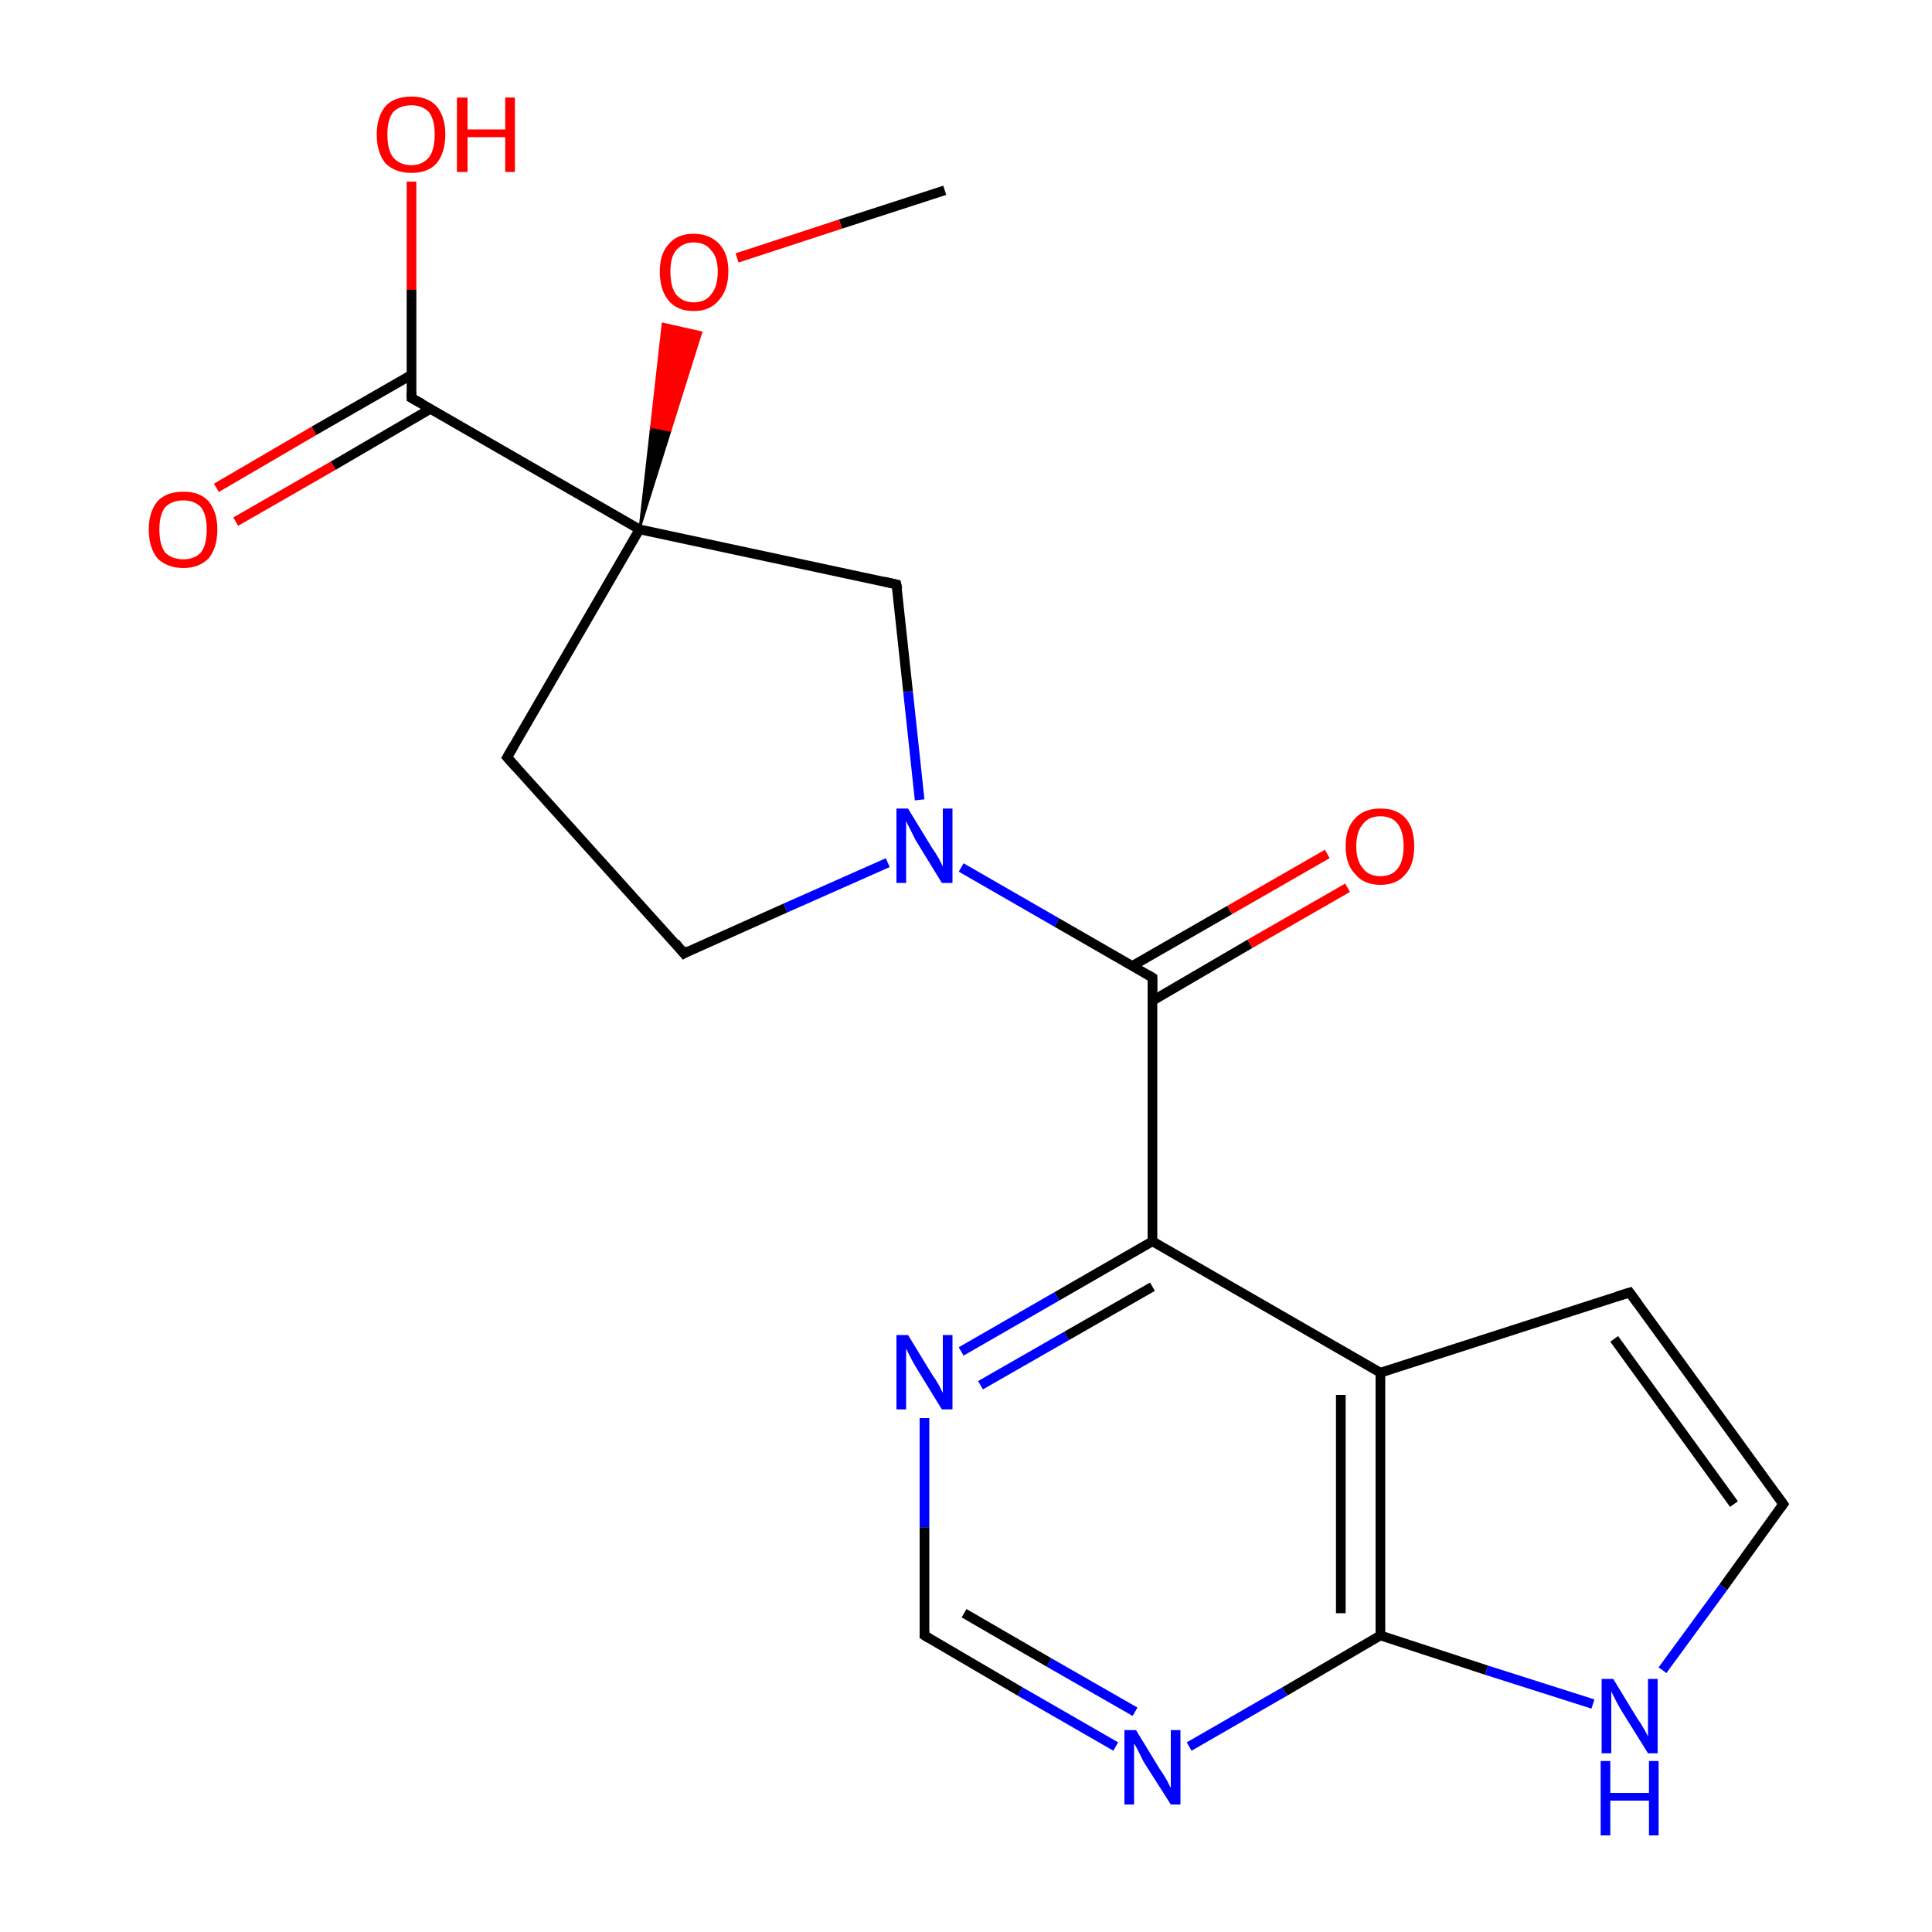<?xml version='1.0' encoding='iso-8859-1'?>
<svg version='1.1' baseProfile='full'
              xmlns='http://www.w3.org/2000/svg'
                      xmlns:rdkit='http://www.rdkit.org/xml'
                      xmlns:xlink='http://www.w3.org/1999/xlink'
                  xml:space='preserve'
width='200px' height='200px' viewBox='0 0 200 200'>
<!-- END OF HEADER -->
<rect style='opacity:1.0;fill:#FFFFFF;stroke:none' width='200.0' height='200.0' x='0.0' y='0.0'> </rect>
<path class='bond-0 atom-17 atom-16' d='M 97.8,19.7 L 87.0,23.2' style='fill:none;fill-rule:evenodd;stroke:#000000;stroke-width:1.0px;stroke-linecap:butt;stroke-linejoin:miter;stroke-opacity:1' />
<path class='bond-0 atom-17 atom-16' d='M 87.0,23.2 L 76.3,26.7' style='fill:none;fill-rule:evenodd;stroke:#FF0000;stroke-width:1.0px;stroke-linecap:butt;stroke-linejoin:miter;stroke-opacity:1' />
<path class='bond-1 atom-12 atom-16' d='M 66.2,54.8 L 67.4,44.2 L 69.4,44.6 Z' style='fill:#000000;fill-rule:evenodd;fill-opacity:1;stroke:#000000;stroke-width:0.2px;stroke-linecap:butt;stroke-linejoin:miter;stroke-miterlimit:10;stroke-opacity:1;' />
<path class='bond-1 atom-12 atom-16' d='M 67.4,44.2 L 72.6,34.4 L 68.6,33.5 Z' style='fill:#FF0000;fill-rule:evenodd;fill-opacity:1;stroke:#FF0000;stroke-width:0.2px;stroke-linecap:butt;stroke-linejoin:miter;stroke-miterlimit:10;stroke-opacity:1;' />
<path class='bond-1 atom-12 atom-16' d='M 67.4,44.2 L 69.4,44.6 L 72.6,34.4 Z' style='fill:#FF0000;fill-rule:evenodd;fill-opacity:1;stroke:#FF0000;stroke-width:0.2px;stroke-linecap:butt;stroke-linejoin:miter;stroke-miterlimit:10;stroke-opacity:1;' />
<path class='bond-2 atom-13 atom-12' d='M 42.6,41.2 L 66.2,54.8' style='fill:none;fill-rule:evenodd;stroke:#000000;stroke-width:1.0px;stroke-linecap:butt;stroke-linejoin:miter;stroke-opacity:1' />
<path class='bond-3 atom-15 atom-13' d='M 22.4,50.5 L 32.5,44.6' style='fill:none;fill-rule:evenodd;stroke:#FF0000;stroke-width:1.0px;stroke-linecap:butt;stroke-linejoin:miter;stroke-opacity:1' />
<path class='bond-3 atom-15 atom-13' d='M 32.5,44.6 L 42.6,38.8' style='fill:none;fill-rule:evenodd;stroke:#000000;stroke-width:1.0px;stroke-linecap:butt;stroke-linejoin:miter;stroke-opacity:1' />
<path class='bond-3 atom-15 atom-13' d='M 24.4,54.0 L 34.5,48.2' style='fill:none;fill-rule:evenodd;stroke:#FF0000;stroke-width:1.0px;stroke-linecap:butt;stroke-linejoin:miter;stroke-opacity:1' />
<path class='bond-3 atom-15 atom-13' d='M 34.5,48.2 L 44.6,42.3' style='fill:none;fill-rule:evenodd;stroke:#000000;stroke-width:1.0px;stroke-linecap:butt;stroke-linejoin:miter;stroke-opacity:1' />
<path class='bond-4 atom-14 atom-13' d='M 42.6,18.8 L 42.6,30.0' style='fill:none;fill-rule:evenodd;stroke:#FF0000;stroke-width:1.0px;stroke-linecap:butt;stroke-linejoin:miter;stroke-opacity:1' />
<path class='bond-4 atom-14 atom-13' d='M 42.6,30.0 L 42.6,41.2' style='fill:none;fill-rule:evenodd;stroke:#000000;stroke-width:1.0px;stroke-linecap:butt;stroke-linejoin:miter;stroke-opacity:1' />
<path class='bond-5 atom-12 atom-10' d='M 66.2,54.8 L 52.5,78.4' style='fill:none;fill-rule:evenodd;stroke:#000000;stroke-width:1.0px;stroke-linecap:butt;stroke-linejoin:miter;stroke-opacity:1' />
<path class='bond-6 atom-10 atom-2' d='M 52.5,78.4 L 70.8,98.7' style='fill:none;fill-rule:evenodd;stroke:#000000;stroke-width:1.0px;stroke-linecap:butt;stroke-linejoin:miter;stroke-opacity:1' />
<path class='bond-7 atom-2 atom-9' d='M 70.8,98.7 L 81.3,94.0' style='fill:none;fill-rule:evenodd;stroke:#000000;stroke-width:1.0px;stroke-linecap:butt;stroke-linejoin:miter;stroke-opacity:1' />
<path class='bond-7 atom-2 atom-9' d='M 81.3,94.0 L 91.9,89.3' style='fill:none;fill-rule:evenodd;stroke:#0000FF;stroke-width:1.0px;stroke-linecap:butt;stroke-linejoin:miter;stroke-opacity:1' />
<path class='bond-8 atom-9 atom-3' d='M 99.5,89.8 L 109.4,95.5' style='fill:none;fill-rule:evenodd;stroke:#0000FF;stroke-width:1.0px;stroke-linecap:butt;stroke-linejoin:miter;stroke-opacity:1' />
<path class='bond-8 atom-9 atom-3' d='M 109.4,95.5 L 119.3,101.2' style='fill:none;fill-rule:evenodd;stroke:#000000;stroke-width:1.0px;stroke-linecap:butt;stroke-linejoin:miter;stroke-opacity:1' />
<path class='bond-9 atom-3 atom-8' d='M 119.3,103.6 L 129.4,97.7' style='fill:none;fill-rule:evenodd;stroke:#000000;stroke-width:1.0px;stroke-linecap:butt;stroke-linejoin:miter;stroke-opacity:1' />
<path class='bond-9 atom-3 atom-8' d='M 129.4,97.7 L 139.5,91.9' style='fill:none;fill-rule:evenodd;stroke:#FF0000;stroke-width:1.0px;stroke-linecap:butt;stroke-linejoin:miter;stroke-opacity:1' />
<path class='bond-9 atom-3 atom-8' d='M 117.2,100.0 L 127.3,94.2' style='fill:none;fill-rule:evenodd;stroke:#000000;stroke-width:1.0px;stroke-linecap:butt;stroke-linejoin:miter;stroke-opacity:1' />
<path class='bond-9 atom-3 atom-8' d='M 127.3,94.2 L 137.4,88.4' style='fill:none;fill-rule:evenodd;stroke:#FF0000;stroke-width:1.0px;stroke-linecap:butt;stroke-linejoin:miter;stroke-opacity:1' />
<path class='bond-10 atom-4 atom-3' d='M 119.3,128.5 L 119.3,101.2' style='fill:none;fill-rule:evenodd;stroke:#000000;stroke-width:1.0px;stroke-linecap:butt;stroke-linejoin:miter;stroke-opacity:1' />
<path class='bond-11 atom-4 atom-0' d='M 119.3,128.5 L 109.4,134.2' style='fill:none;fill-rule:evenodd;stroke:#000000;stroke-width:1.0px;stroke-linecap:butt;stroke-linejoin:miter;stroke-opacity:1' />
<path class='bond-11 atom-4 atom-0' d='M 109.4,134.2 L 99.5,139.9' style='fill:none;fill-rule:evenodd;stroke:#0000FF;stroke-width:1.0px;stroke-linecap:butt;stroke-linejoin:miter;stroke-opacity:1' />
<path class='bond-11 atom-4 atom-0' d='M 119.3,133.2 L 110.4,138.3' style='fill:none;fill-rule:evenodd;stroke:#000000;stroke-width:1.0px;stroke-linecap:butt;stroke-linejoin:miter;stroke-opacity:1' />
<path class='bond-11 atom-4 atom-0' d='M 110.4,138.3 L 101.5,143.4' style='fill:none;fill-rule:evenodd;stroke:#0000FF;stroke-width:1.0px;stroke-linecap:butt;stroke-linejoin:miter;stroke-opacity:1' />
<path class='bond-12 atom-0 atom-5' d='M 95.7,146.8 L 95.7,158.1' style='fill:none;fill-rule:evenodd;stroke:#0000FF;stroke-width:1.0px;stroke-linecap:butt;stroke-linejoin:miter;stroke-opacity:1' />
<path class='bond-12 atom-0 atom-5' d='M 95.7,158.1 L 95.7,169.3' style='fill:none;fill-rule:evenodd;stroke:#000000;stroke-width:1.0px;stroke-linecap:butt;stroke-linejoin:miter;stroke-opacity:1' />
<path class='bond-13 atom-5 atom-20' d='M 95.7,169.3 L 105.6,175.1' style='fill:none;fill-rule:evenodd;stroke:#000000;stroke-width:1.0px;stroke-linecap:butt;stroke-linejoin:miter;stroke-opacity:1' />
<path class='bond-13 atom-5 atom-20' d='M 105.6,175.1 L 115.5,180.8' style='fill:none;fill-rule:evenodd;stroke:#0000FF;stroke-width:1.0px;stroke-linecap:butt;stroke-linejoin:miter;stroke-opacity:1' />
<path class='bond-13 atom-5 atom-20' d='M 99.8,167.0 L 108.6,172.1' style='fill:none;fill-rule:evenodd;stroke:#000000;stroke-width:1.0px;stroke-linecap:butt;stroke-linejoin:miter;stroke-opacity:1' />
<path class='bond-13 atom-5 atom-20' d='M 108.6,172.1 L 117.5,177.2' style='fill:none;fill-rule:evenodd;stroke:#0000FF;stroke-width:1.0px;stroke-linecap:butt;stroke-linejoin:miter;stroke-opacity:1' />
<path class='bond-14 atom-20 atom-6' d='M 123.1,180.8 L 133.0,175.1' style='fill:none;fill-rule:evenodd;stroke:#0000FF;stroke-width:1.0px;stroke-linecap:butt;stroke-linejoin:miter;stroke-opacity:1' />
<path class='bond-14 atom-20 atom-6' d='M 133.0,175.1 L 142.9,169.3' style='fill:none;fill-rule:evenodd;stroke:#000000;stroke-width:1.0px;stroke-linecap:butt;stroke-linejoin:miter;stroke-opacity:1' />
<path class='bond-15 atom-6 atom-1' d='M 142.9,169.3 L 153.9,172.9' style='fill:none;fill-rule:evenodd;stroke:#000000;stroke-width:1.0px;stroke-linecap:butt;stroke-linejoin:miter;stroke-opacity:1' />
<path class='bond-15 atom-6 atom-1' d='M 153.9,172.9 L 164.9,176.4' style='fill:none;fill-rule:evenodd;stroke:#0000FF;stroke-width:1.0px;stroke-linecap:butt;stroke-linejoin:miter;stroke-opacity:1' />
<path class='bond-16 atom-1 atom-19' d='M 172.1,172.9 L 178.4,164.3' style='fill:none;fill-rule:evenodd;stroke:#0000FF;stroke-width:1.0px;stroke-linecap:butt;stroke-linejoin:miter;stroke-opacity:1' />
<path class='bond-16 atom-1 atom-19' d='M 178.4,164.3 L 184.6,155.7' style='fill:none;fill-rule:evenodd;stroke:#000000;stroke-width:1.0px;stroke-linecap:butt;stroke-linejoin:miter;stroke-opacity:1' />
<path class='bond-17 atom-19 atom-7' d='M 184.6,155.7 L 168.7,133.8' style='fill:none;fill-rule:evenodd;stroke:#000000;stroke-width:1.0px;stroke-linecap:butt;stroke-linejoin:miter;stroke-opacity:1' />
<path class='bond-17 atom-19 atom-7' d='M 179.5,155.7 L 167.1,138.6' style='fill:none;fill-rule:evenodd;stroke:#000000;stroke-width:1.0px;stroke-linecap:butt;stroke-linejoin:miter;stroke-opacity:1' />
<path class='bond-18 atom-7 atom-18' d='M 168.7,133.8 L 142.9,142.1' style='fill:none;fill-rule:evenodd;stroke:#000000;stroke-width:1.0px;stroke-linecap:butt;stroke-linejoin:miter;stroke-opacity:1' />
<path class='bond-19 atom-18 atom-4' d='M 142.9,142.1 L 119.3,128.5' style='fill:none;fill-rule:evenodd;stroke:#000000;stroke-width:1.0px;stroke-linecap:butt;stroke-linejoin:miter;stroke-opacity:1' />
<path class='bond-20 atom-6 atom-18' d='M 142.9,169.3 L 142.9,142.1' style='fill:none;fill-rule:evenodd;stroke:#000000;stroke-width:1.0px;stroke-linecap:butt;stroke-linejoin:miter;stroke-opacity:1' />
<path class='bond-20 atom-6 atom-18' d='M 138.8,167.0 L 138.8,144.4' style='fill:none;fill-rule:evenodd;stroke:#000000;stroke-width:1.0px;stroke-linecap:butt;stroke-linejoin:miter;stroke-opacity:1' />
<path class='bond-21 atom-11 atom-9' d='M 92.8,60.5 L 94.0,71.6' style='fill:none;fill-rule:evenodd;stroke:#000000;stroke-width:1.0px;stroke-linecap:butt;stroke-linejoin:miter;stroke-opacity:1' />
<path class='bond-21 atom-11 atom-9' d='M 94.0,71.6 L 95.2,82.8' style='fill:none;fill-rule:evenodd;stroke:#0000FF;stroke-width:1.0px;stroke-linecap:butt;stroke-linejoin:miter;stroke-opacity:1' />
<path class='bond-22 atom-12 atom-11' d='M 66.2,54.8 L 92.8,60.5' style='fill:none;fill-rule:evenodd;stroke:#000000;stroke-width:1.0px;stroke-linecap:butt;stroke-linejoin:miter;stroke-opacity:1' />
<path d='M 69.9,97.6 L 70.8,98.7 L 71.3,98.4' style='fill:none;stroke:#000000;stroke-width:1.0px;stroke-linecap:butt;stroke-linejoin:miter;stroke-miterlimit:10;stroke-opacity:1;' />
<path d='M 118.8,100.9 L 119.3,101.2 L 119.3,102.6' style='fill:none;stroke:#000000;stroke-width:1.0px;stroke-linecap:butt;stroke-linejoin:miter;stroke-miterlimit:10;stroke-opacity:1;' />
<path d='M 95.7,168.8 L 95.7,169.3 L 96.2,169.6' style='fill:none;stroke:#000000;stroke-width:1.0px;stroke-linecap:butt;stroke-linejoin:miter;stroke-miterlimit:10;stroke-opacity:1;' />
<path d='M 169.5,134.9 L 168.7,133.8 L 167.4,134.2' style='fill:none;stroke:#000000;stroke-width:1.0px;stroke-linecap:butt;stroke-linejoin:miter;stroke-miterlimit:10;stroke-opacity:1;' />
<path d='M 53.2,77.2 L 52.5,78.4 L 53.4,79.4' style='fill:none;stroke:#000000;stroke-width:1.0px;stroke-linecap:butt;stroke-linejoin:miter;stroke-miterlimit:10;stroke-opacity:1;' />
<path d='M 92.9,61.0 L 92.8,60.5 L 91.5,60.2' style='fill:none;stroke:#000000;stroke-width:1.0px;stroke-linecap:butt;stroke-linejoin:miter;stroke-miterlimit:10;stroke-opacity:1;' />
<path d='M 43.7,41.8 L 42.6,41.2 L 42.6,40.6' style='fill:none;stroke:#000000;stroke-width:1.0px;stroke-linecap:butt;stroke-linejoin:miter;stroke-miterlimit:10;stroke-opacity:1;' />
<path d='M 184.3,156.1 L 184.6,155.7 L 183.8,154.6' style='fill:none;stroke:#000000;stroke-width:1.0px;stroke-linecap:butt;stroke-linejoin:miter;stroke-miterlimit:10;stroke-opacity:1;' />
<path class='atom-0' d='M 94.0 138.2
L 96.5 142.3
Q 96.8 142.7, 97.2 143.4
Q 97.6 144.2, 97.6 144.2
L 97.6 138.2
L 98.6 138.2
L 98.6 145.9
L 97.5 145.9
L 94.8 141.5
Q 94.5 141.0, 94.2 140.4
Q 93.9 139.8, 93.8 139.6
L 93.8 145.9
L 92.8 145.9
L 92.8 138.2
L 94.0 138.2
' fill='#0000FF'/>
<path class='atom-1' d='M 167.0 173.8
L 169.5 177.9
Q 169.8 178.3, 170.2 179.0
Q 170.6 179.7, 170.6 179.8
L 170.6 173.8
L 171.6 173.8
L 171.6 181.5
L 170.6 181.5
L 167.8 177.0
Q 167.5 176.5, 167.2 175.9
Q 166.9 175.3, 166.8 175.1
L 166.8 181.5
L 165.8 181.5
L 165.8 173.8
L 167.0 173.8
' fill='#0000FF'/>
<path class='atom-1' d='M 165.7 182.3
L 166.7 182.3
L 166.7 185.6
L 170.7 185.6
L 170.7 182.3
L 171.7 182.3
L 171.7 190.0
L 170.7 190.0
L 170.7 186.4
L 166.7 186.4
L 166.7 190.0
L 165.7 190.0
L 165.7 182.3
' fill='#0000FF'/>
<path class='atom-8' d='M 139.3 87.6
Q 139.3 85.7, 140.3 84.7
Q 141.2 83.7, 142.9 83.7
Q 144.6 83.7, 145.5 84.7
Q 146.4 85.7, 146.4 87.6
Q 146.4 89.5, 145.5 90.5
Q 144.6 91.6, 142.9 91.6
Q 141.2 91.6, 140.3 90.5
Q 139.3 89.5, 139.3 87.6
M 142.9 90.7
Q 144.1 90.7, 144.7 89.9
Q 145.3 89.1, 145.3 87.6
Q 145.3 86.1, 144.7 85.3
Q 144.1 84.5, 142.9 84.5
Q 141.7 84.5, 141.1 85.3
Q 140.4 86.1, 140.4 87.6
Q 140.4 89.1, 141.1 89.9
Q 141.7 90.7, 142.9 90.7
' fill='#FF0000'/>
<path class='atom-9' d='M 94.0 83.7
L 96.5 87.8
Q 96.8 88.2, 97.2 88.9
Q 97.6 89.7, 97.6 89.7
L 97.6 83.7
L 98.6 83.7
L 98.6 91.4
L 97.5 91.4
L 94.8 87.0
Q 94.5 86.4, 94.2 85.8
Q 93.9 85.2, 93.8 85.0
L 93.8 91.4
L 92.8 91.4
L 92.8 83.7
L 94.0 83.7
' fill='#0000FF'/>
<path class='atom-14' d='M 39.0 13.9
Q 39.0 12.1, 39.9 11.0
Q 40.8 10.0, 42.6 10.0
Q 44.3 10.0, 45.2 11.0
Q 46.1 12.1, 46.1 13.9
Q 46.1 15.8, 45.2 16.9
Q 44.3 17.9, 42.6 17.9
Q 40.9 17.9, 39.9 16.9
Q 39.0 15.8, 39.0 13.9
M 42.6 17.1
Q 43.7 17.1, 44.4 16.3
Q 45.0 15.5, 45.0 13.9
Q 45.0 12.4, 44.4 11.6
Q 43.7 10.9, 42.6 10.9
Q 41.4 10.9, 40.7 11.6
Q 40.1 12.4, 40.1 13.9
Q 40.1 15.5, 40.7 16.3
Q 41.4 17.1, 42.6 17.1
' fill='#FF0000'/>
<path class='atom-14' d='M 47.3 10.1
L 48.4 10.1
L 48.4 13.4
L 52.3 13.4
L 52.3 10.1
L 53.3 10.1
L 53.3 17.8
L 52.3 17.8
L 52.3 14.2
L 48.4 14.2
L 48.4 17.8
L 47.3 17.8
L 47.3 10.1
' fill='#FF0000'/>
<path class='atom-15' d='M 15.4 54.8
Q 15.4 53.0, 16.3 51.9
Q 17.2 50.9, 19.0 50.9
Q 20.7 50.9, 21.6 51.9
Q 22.5 53.0, 22.5 54.8
Q 22.5 56.7, 21.6 57.8
Q 20.6 58.8, 19.0 58.8
Q 17.3 58.8, 16.3 57.8
Q 15.4 56.7, 15.4 54.8
M 19.0 57.9
Q 20.1 57.9, 20.8 57.2
Q 21.4 56.4, 21.4 54.8
Q 21.4 53.3, 20.8 52.5
Q 20.1 51.8, 19.0 51.8
Q 17.8 51.8, 17.1 52.5
Q 16.5 53.3, 16.5 54.8
Q 16.5 56.4, 17.1 57.2
Q 17.8 57.9, 19.0 57.9
' fill='#FF0000'/>
<path class='atom-16' d='M 68.3 28.1
Q 68.3 26.3, 69.2 25.3
Q 70.1 24.2, 71.8 24.2
Q 73.5 24.2, 74.5 25.3
Q 75.4 26.3, 75.4 28.1
Q 75.4 30.0, 74.4 31.1
Q 73.5 32.2, 71.8 32.2
Q 70.1 32.2, 69.2 31.1
Q 68.3 30.0, 68.3 28.1
M 71.8 31.3
Q 73.0 31.3, 73.6 30.5
Q 74.3 29.7, 74.3 28.1
Q 74.3 26.6, 73.6 25.9
Q 73.0 25.1, 71.8 25.1
Q 70.7 25.1, 70.0 25.9
Q 69.4 26.6, 69.4 28.1
Q 69.4 29.7, 70.0 30.5
Q 70.7 31.3, 71.8 31.3
' fill='#FF0000'/>
<path class='atom-20' d='M 117.6 179.1
L 120.1 183.2
Q 120.4 183.6, 120.8 184.3
Q 121.2 185.1, 121.2 185.1
L 121.2 179.1
L 122.2 179.1
L 122.2 186.8
L 121.2 186.8
L 118.4 182.4
Q 118.1 181.8, 117.8 181.2
Q 117.5 180.6, 117.4 180.5
L 117.4 186.8
L 116.4 186.8
L 116.4 179.1
L 117.6 179.1
' fill='#0000FF'/>
</svg>
